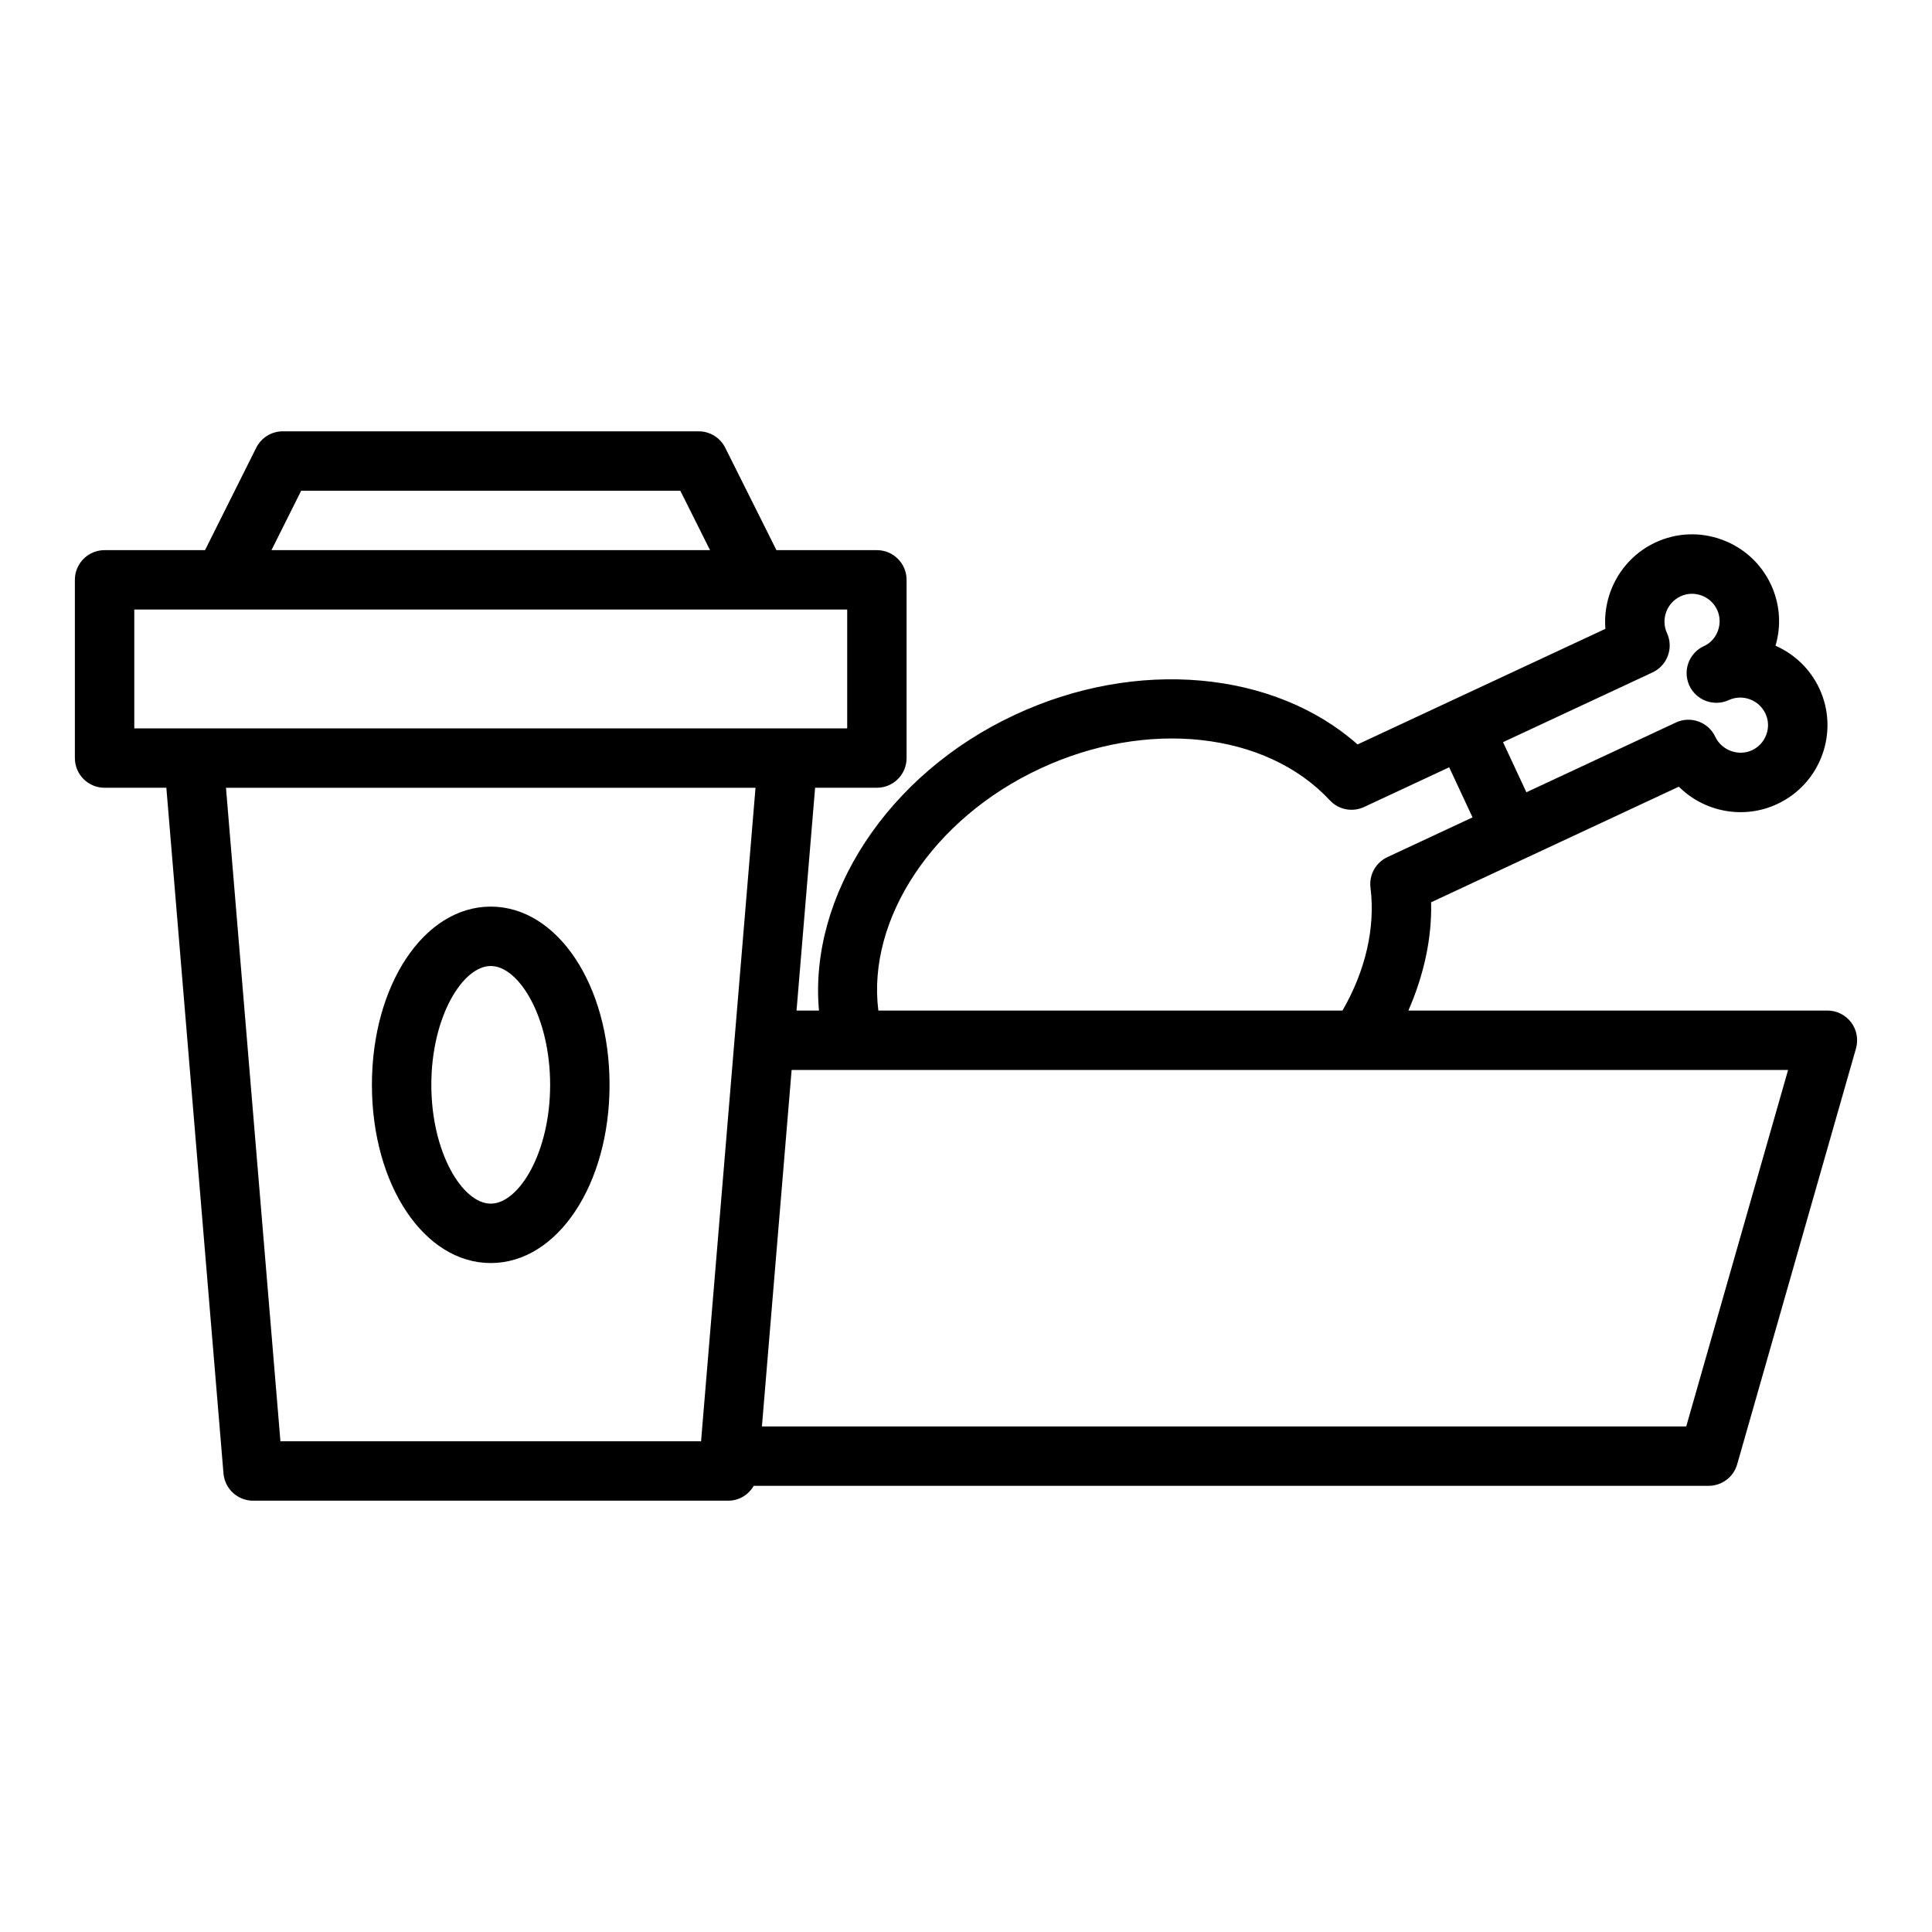 <?xml version="1.0" encoding="UTF-8"?>
<!-- The Best Svg Icon site in the world: iconSvg.co, Visit us! https://iconsvg.co -->
<svg fill="#000000" width="800px" height="800px" version="1.1" viewBox="144 144 512 512" xmlns="http://www.w3.org/2000/svg">
 <g>
  <path d="m274.05 478.72c17.66 0 31.488-20.75 31.488-47.23 0-26.484-13.828-47.23-31.488-47.23s-31.488 20.75-31.488 47.23 13.828 47.23 31.488 47.23zm0-78.719c7.434 0 15.742 13.465 15.742 31.488 0 18.023-8.309 31.488-15.742 31.488s-15.742-13.465-15.742-31.488c-0.004-18.023 8.309-31.488 15.742-31.488z"/>
  <path d="m634.57 414.94c-1.484-1.969-3.812-3.133-6.285-3.133h-111.05c4.102-9.395 6.262-19.168 6.023-28.695l65.648-30.633c6.684 6.66 17.09 8.801 26.117 4.582 0-0.004 0-0.004 0.004-0.004 11.508-5.398 16.488-19.133 11.105-30.621-2.457-5.238-6.66-9.137-11.602-11.316 1.59-5.406 1.168-11.117-1.23-16.234-2.606-5.555-7.223-9.773-13.008-11.883-5.797-2.106-12.051-1.836-17.621 0.773-8.957 4.203-13.988 13.516-13.223 22.871l-65.68 30.637c-22.113-19.559-58.5-22.945-90.793-7.859-33.848 15.734-54.652 48.082-51.941 78.379h-5.945l4.922-59.039h16.371c4.348 0 7.871-3.523 7.871-7.871v-47.23c0-4.348-3.523-7.871-7.871-7.871h-26.621l-13.57-27.137c-1.328-2.668-4.055-4.352-7.039-4.352h-110.21c-2.984 0-5.707 1.684-7.043 4.352l-13.566 27.137h-26.621c-4.348 0-7.871 3.523-7.871 7.871v47.23c0 4.348 3.523 7.871 7.871 7.871h16.371l15.141 181.71c0.344 4.086 3.754 7.223 7.848 7.223h125.95c2.879 0 5.352-1.598 6.727-3.938h253.05c3.512 0 6.606-2.328 7.57-5.707l31.488-110.21c0.676-2.375 0.199-4.934-1.289-6.906zm-52.629-92.746c3.922-1.828 5.633-6.481 3.828-10.414-1.68-3.66-0.07-8.035 3.582-9.742 1.75-0.828 3.711-0.898 5.551-0.234 1.84 0.672 3.309 2.012 4.137 3.769 0.824 1.754 0.902 3.742 0.219 5.606-0.668 1.824-1.98 3.262-3.695 4.047-2.891 1.324-4.598 4.184-4.594 7.164 0 1.094 0.23 2.211 0.715 3.269 1.812 3.953 6.496 5.672 10.438 3.879 3.664-1.699 8.031-0.078 9.746 3.586 0.816 1.742 0.898 3.715 0.23 5.547-0.668 1.84-2.008 3.309-3.762 4.133-3.606 1.695-8.07 0.07-9.766-3.535-1.84-3.93-6.531-5.633-10.453-3.789l-39.609 18.48-6.191-13.277zm-162.32 25.508c28.332-13.234 59.914-9.773 76.789 8.379 2.328 2.512 6 3.223 9.094 1.777l22.543-10.516 6.191 13.277-22.562 10.527c-3.098 1.445-4.91 4.723-4.481 8.109 1.32 10.551-1.309 21.977-7.426 32.559l-123-0.008c-3.047-24.176 14.422-50.891 42.852-64.105zm-195.81-73.652h100.48l7.871 15.742h-116.22zm-28.484 62.977h-15.742v-31.488h188.93v31.488zm134.46 188.93h-111.47l-14.43-173.18h140.33zm261.08-3.934h-244.95l7.871-94.465h264.07z"/>
 </g>
</svg>